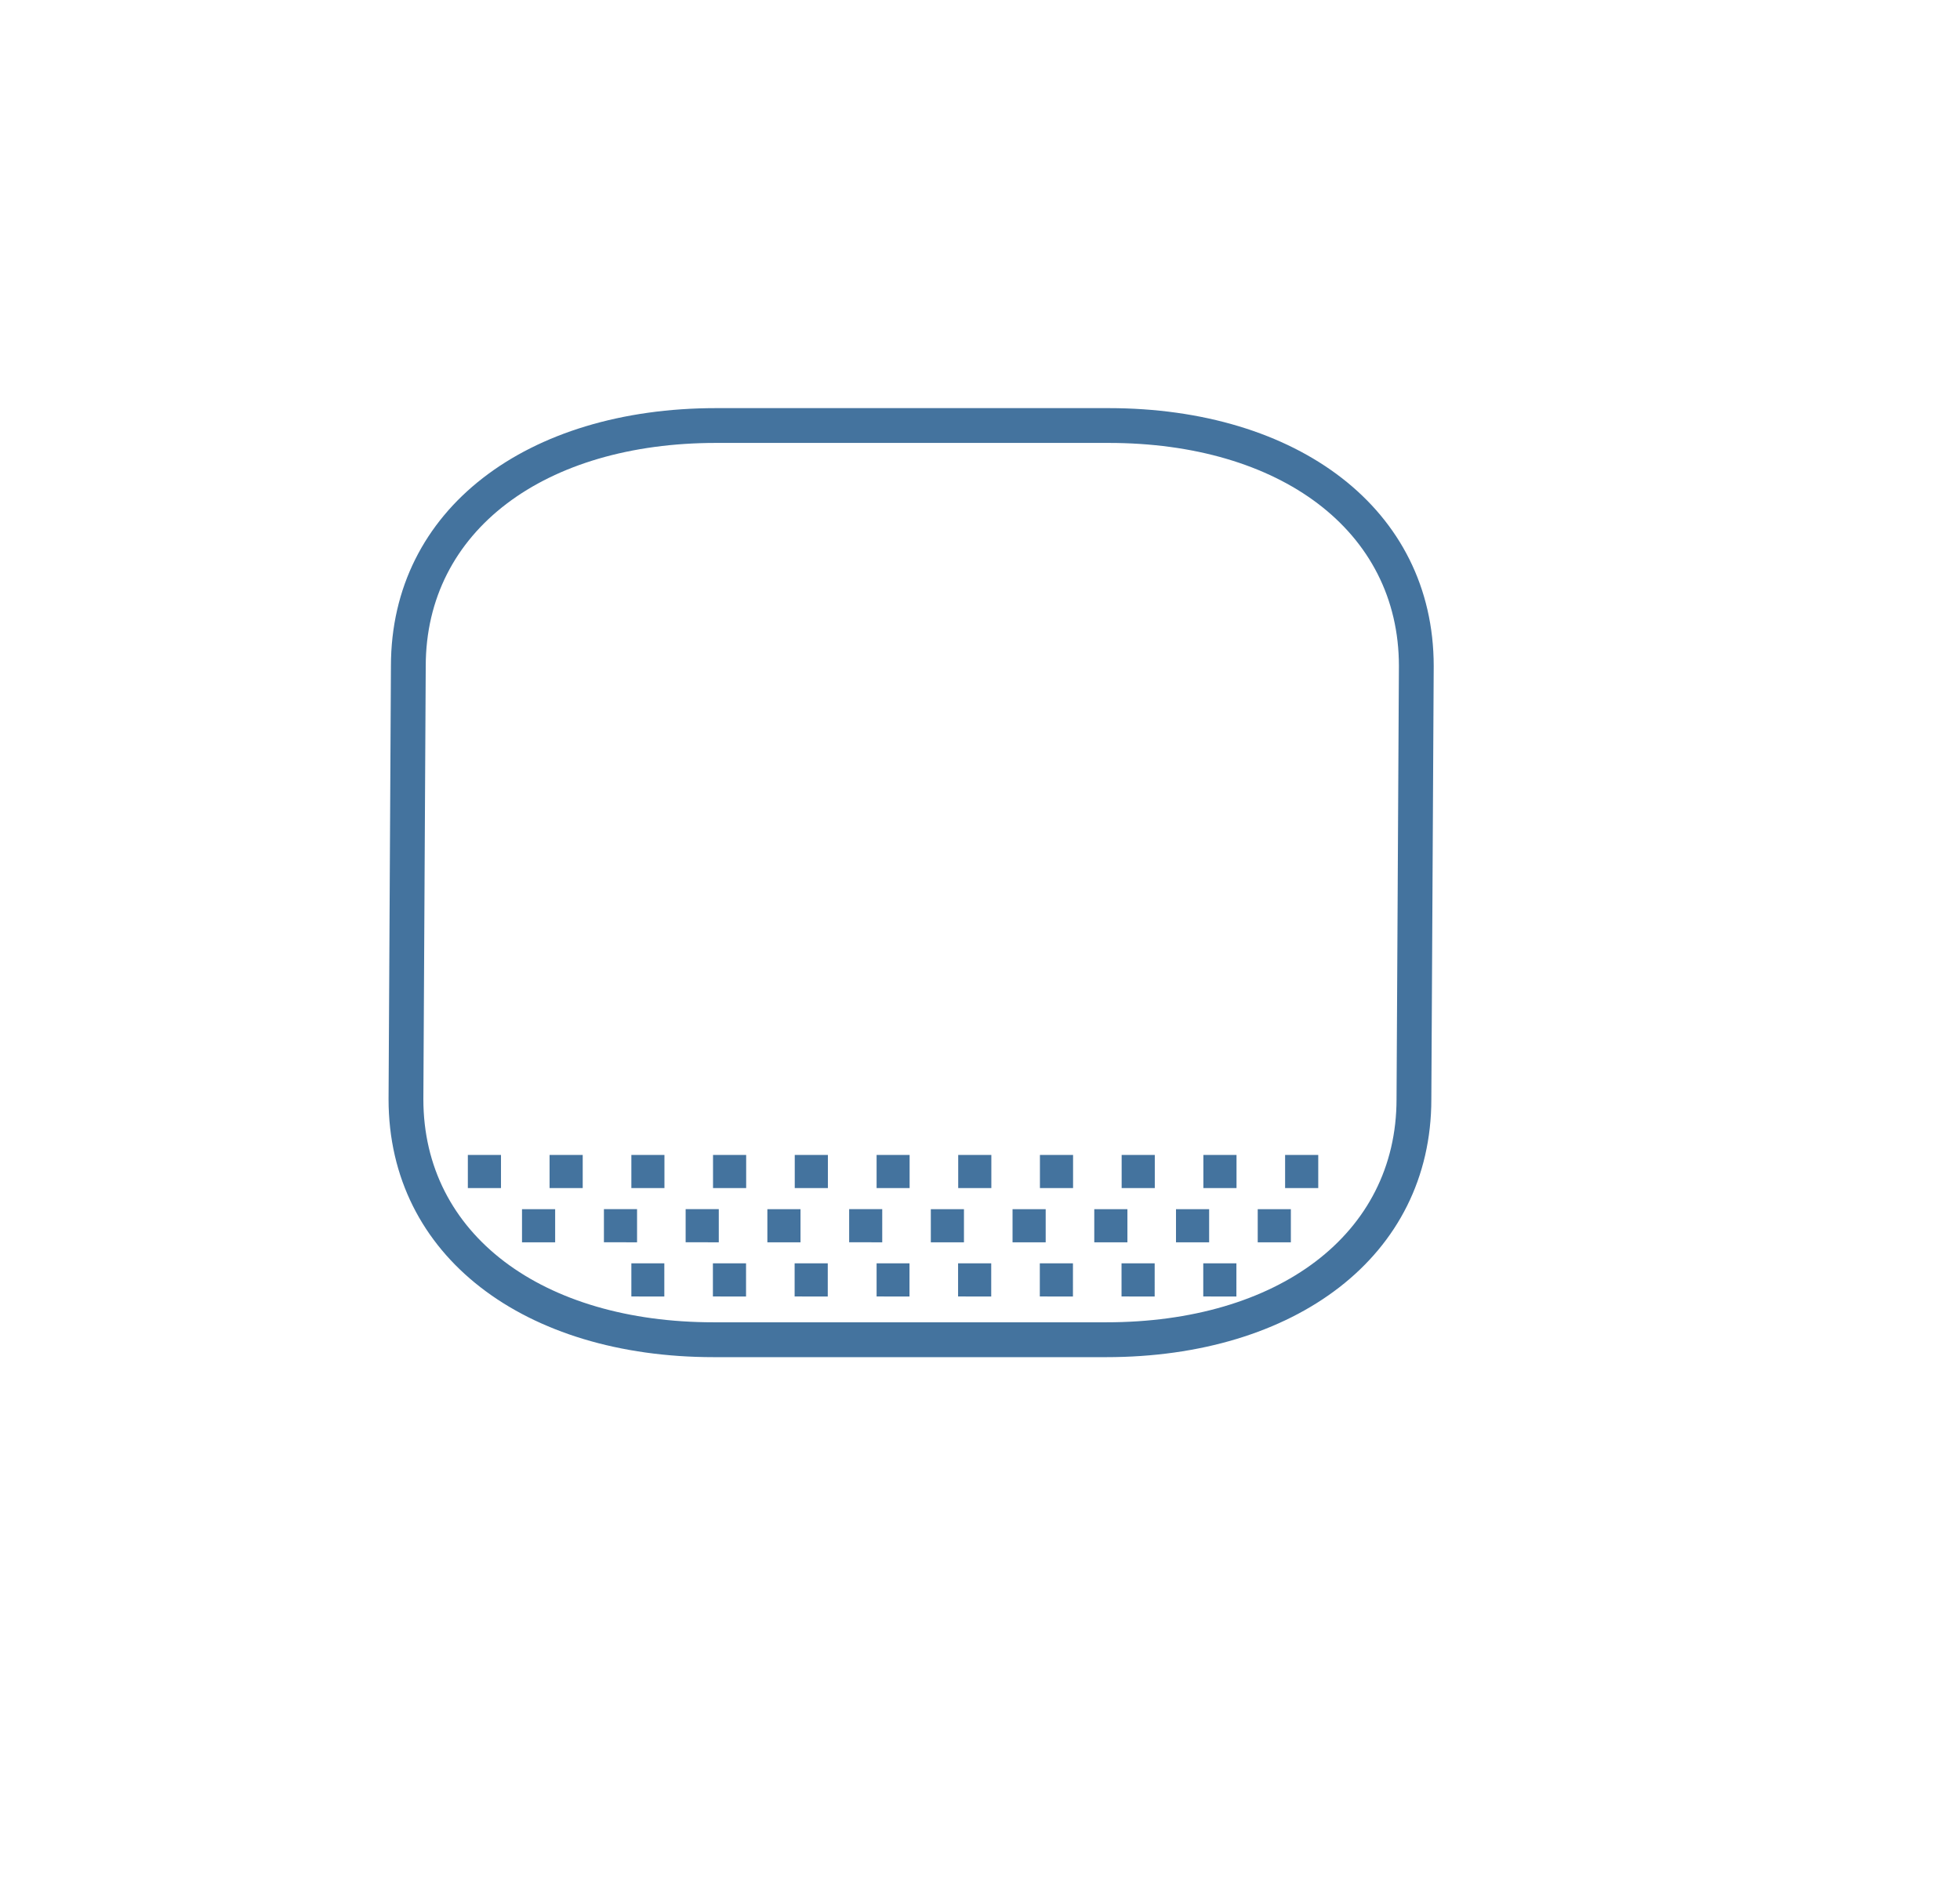 <?xml version="1.0" encoding="UTF-8"?>
<svg width="33px" fill="#44739e" height="32px" viewBox="0 0 33 32" version="1.1" xmlns="http://www.w3.org/2000/svg" xmlns:xlink="http://www.w3.org/1999/xlink">
            <path d="m 7.148,14.864 0.02,-3.646 c 0,-2.285 2.008,-3.759 4.888,-3.759 h 6.609 c 2.88,0 4.888,1.474 4.888,3.757 l -0.02,3.647 h 1.17e-4 l -0.02,3.646 c 0,2.285 -2.008,3.759 -4.888,3.759 h -6.609 c -2.88,0 -4.888,-1.474 -4.888,-3.757 l 0.02,-3.647 z m 16.971,0 0.02,-3.646 C 24.139,8.563 21.836,6.873 18.665,6.873 h -6.609 c -3.171,0 -5.474,1.691 -5.474,4.344 l -0.02,3.647 h 1.174e-4 l -0.02,3.646 c 0,2.655 2.303,4.345 5.474,4.345 h 6.609 c 3.171,0 5.474,-1.691 5.474,-4.344 l 0.02,-3.647 z M 8.435,20.008 v -0.558 h -0.558 v 0.558 z m 1.376,0 v -0.558 h -0.558 v 0.558 z m 1.376,0 V 19.45 H 10.63 v 0.558 z m 1.376,0 v -0.558 h -0.558 v 0.558 z m 1.376,0 v -0.558 h -0.558 v 0.558 z m 1.376,0 V 19.45 H 14.759 v 0.558 z m 1.376,0 v -0.558 h -0.558 v 0.558 z m 1.376,0 v -0.558 h -0.558 v 0.558 z m 1.376,0 v -0.558 h -0.558 v 0.558 z m 1.376,0 v -0.558 h -0.558 v 0.558 z m 1.376,0 v -0.558 h -0.558 v 0.558 z M 10.726,20.921 V 20.362 H 10.168 v 0.558 z m 1.376,0 V 20.362 H 11.544 v 0.558 z m 1.376,0 v -0.558 h -0.558 v 0.558 z m 1.376,0 V 20.362 H 14.297 v 0.558 z m 1.376,0 v -0.558 h -0.558 v 0.558 z m 1.376,0 v -0.558 h -0.558 v 0.558 z m 1.376,0 v -0.558 h -0.558 v 0.558 z m 1.376,0 v -0.558 h -0.558 v 0.558 z m 1.376,0 v -0.558 h -0.558 v 0.558 z m -12.387,0 v -0.558 h -0.558 v 0.558 z m 1.838,0.913 V 21.275 H 10.63 v 0.558 z m 1.376,0 V 21.275 h -0.558 v 0.558 z m 1.376,0 V 21.275 h -0.558 v 0.558 z m 1.376,0 V 21.275 H 14.759 v 0.558 z m 1.376,0 V 21.275 h -0.558 v 0.558 z m 1.376,0 V 21.275 h -0.558 v 0.558 z m 1.376,0 V 21.275 h -0.558 v 0.558 z m 1.376,0 V 21.275 h -0.558 v 0.558 z"/>

</svg>